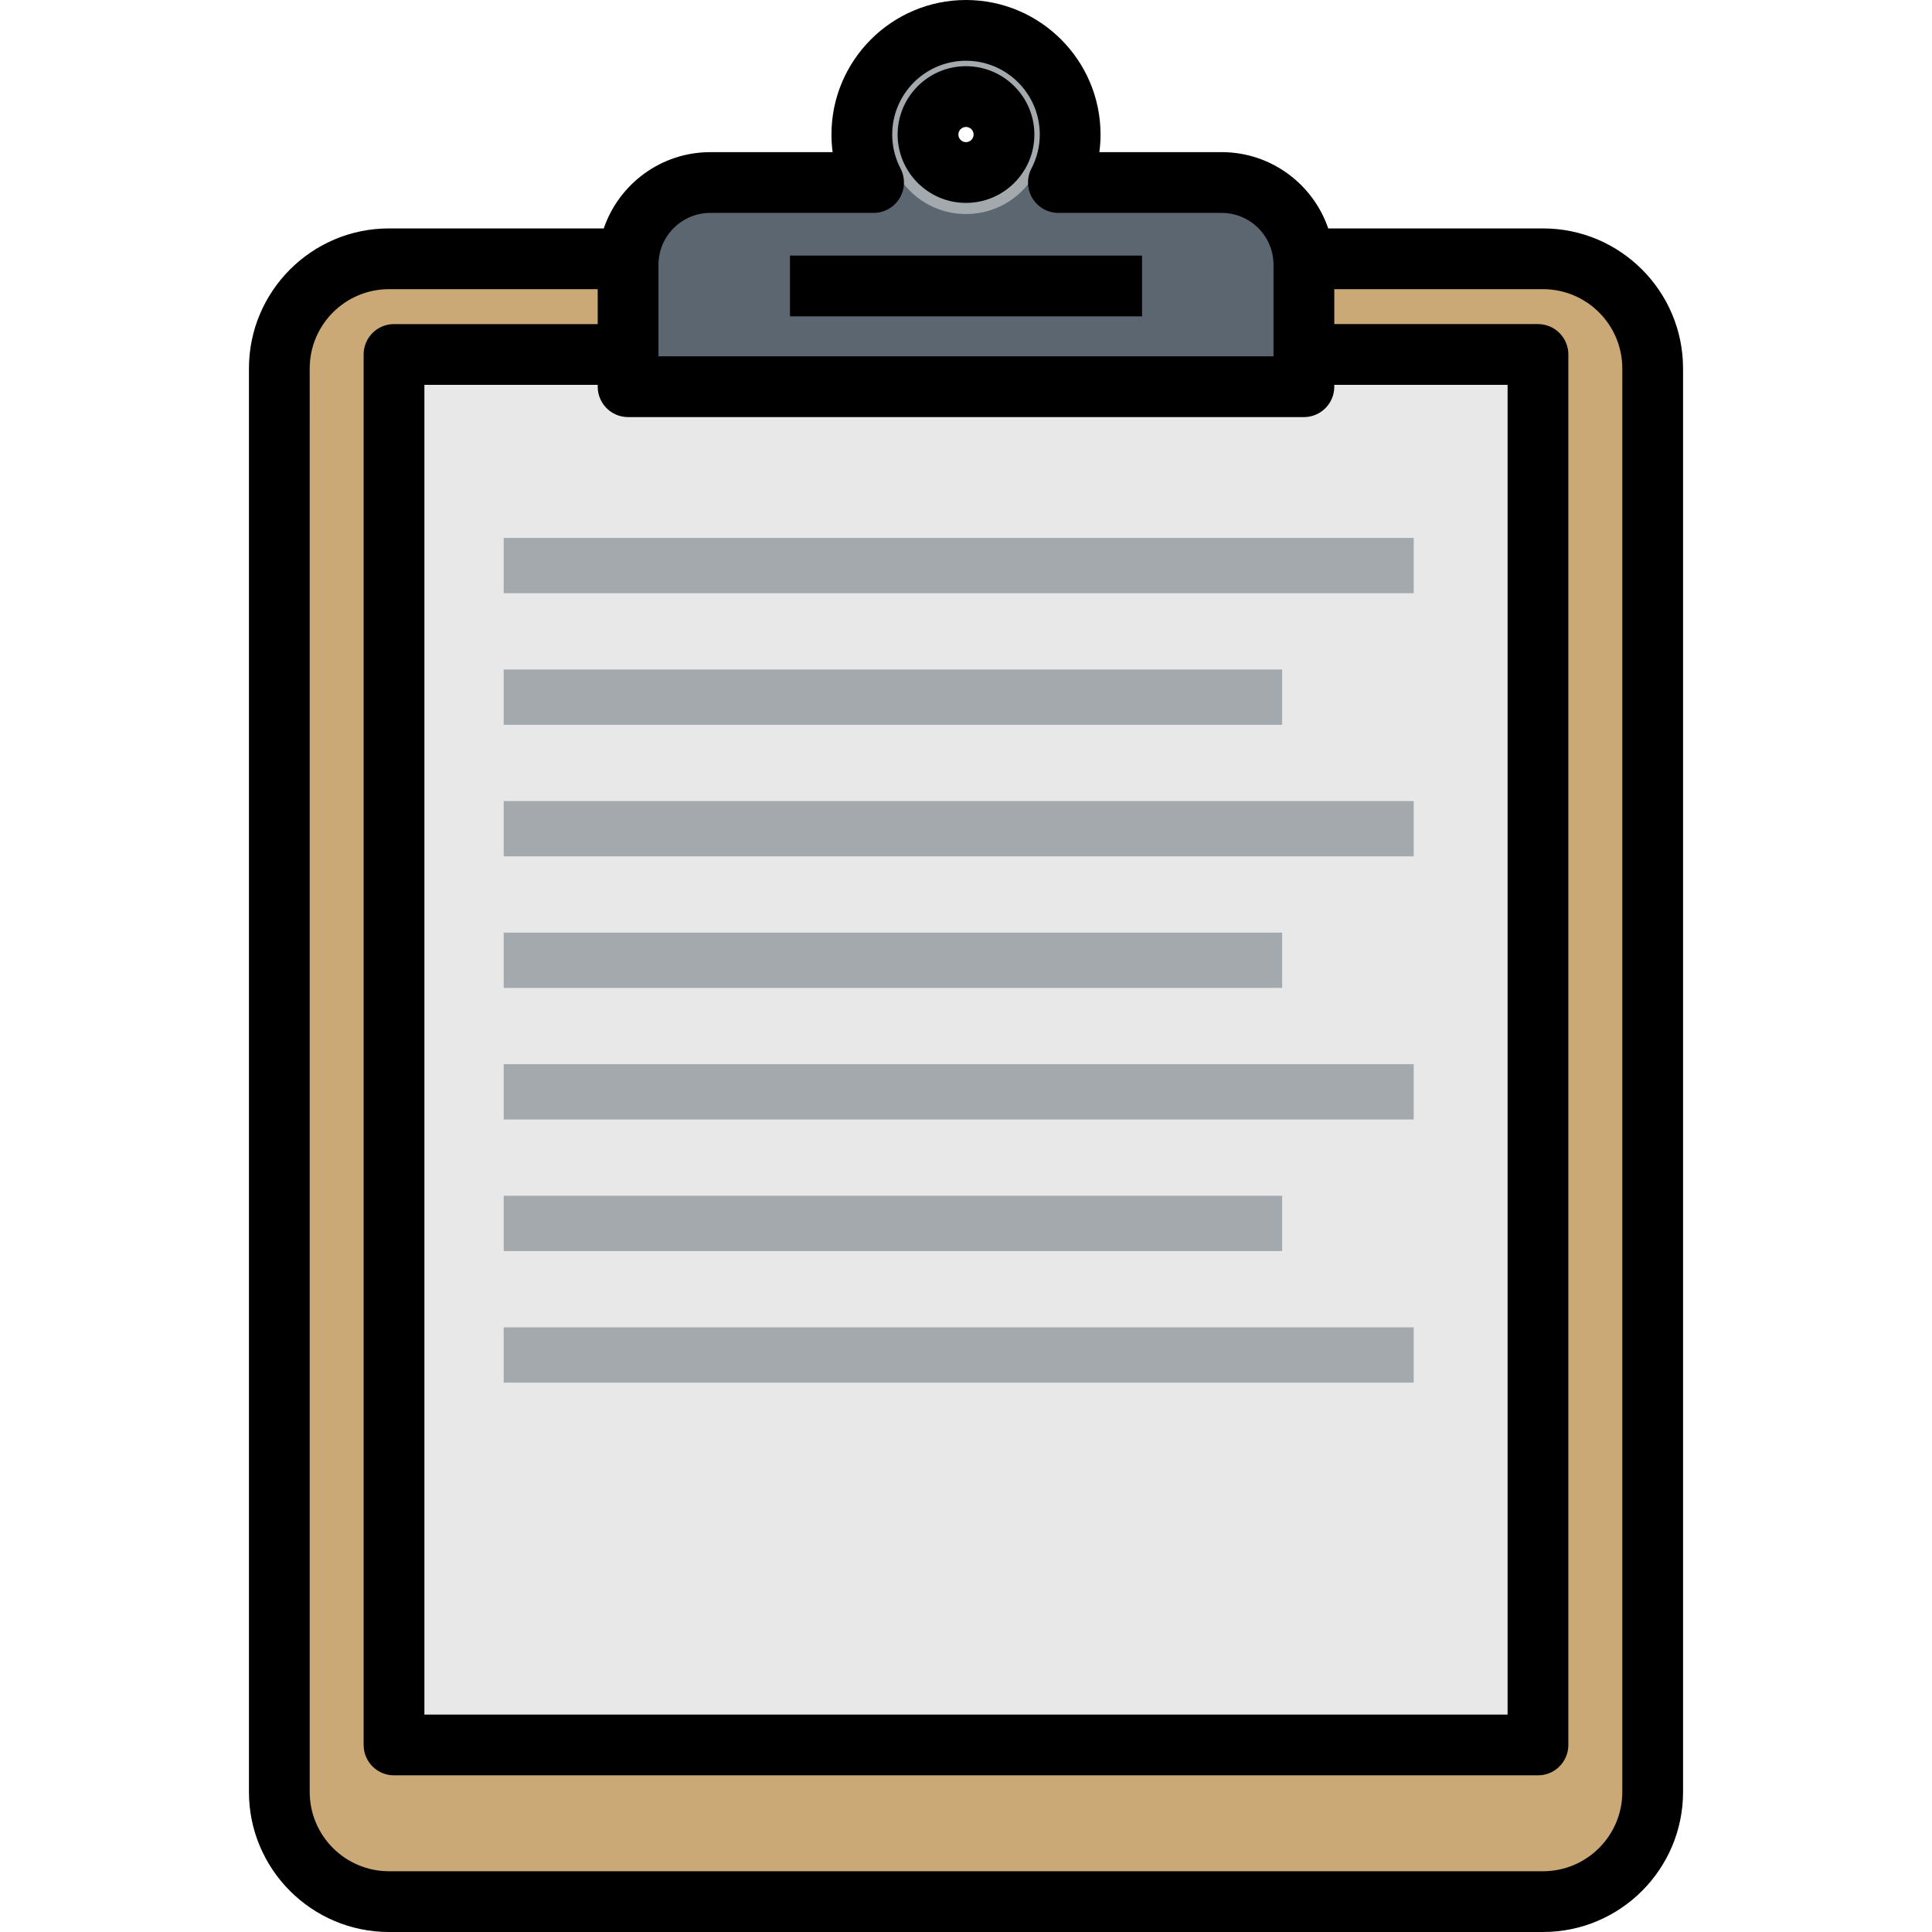 <?xml version="1.0" encoding="iso-8859-1"?>
<!-- Uploaded to: SVG Repo, www.svgrepo.com, Generator: SVG Repo Mixer Tools -->
<svg version="1.1" id="Layer_1" xmlns="http://www.w3.org/2000/svg" xmlns:xlink="http://www.w3.org/1999/xlink" 
	 viewBox="0 0 512 512" xml:space="preserve">
<path style="fill:#CAA977;" d="M437.977,474.894c0,15.98-13.076,29.055-29.057,29.055H103.082
	c-15.982,0-29.057-13.076-29.057-29.055V97.642c0-15.982,13.076-29.057,29.057-29.057h305.837c15.982,0,29.057,13.076,29.057,29.057
	v377.253H437.977z"/>
<rect x="104.422" y="93.935" style="fill:#E8E8E8;" width="303.166" height="368.494"/>
<path style="fill:#5C6670;" d="M323.751,48.369h-43.264c1.982-3.807,3.117-8.125,3.117-12.716c0-15.244-12.359-27.603-27.605-27.603
	c-15.246,0-27.605,12.359-27.605,27.603c0,4.59,1.137,8.908,3.115,12.716h-43.266c-11.984,0-21.794,9.805-21.794,21.792v32.324
	h179.096V70.16C345.547,58.173,335.739,48.369,323.751,48.369z M256,45.72c-5.562,0-10.068-4.506-10.068-10.067
	c0-5.555,4.505-10.062,10.068-10.062c5.558,0,10.068,4.507,10.068,10.062C266.068,41.214,261.558,45.72,256,45.72z"/>
<g>
	<path style="fill:#A4A9AD;" d="M256,14.589c-11.636,0-21.068,9.433-21.068,21.065c0,11.638,9.432,21.07,21.068,21.07
		c11.638,0,21.066-9.432,21.066-21.07C277.066,24.022,267.638,14.589,256,14.589z M256,45.72c-5.562,0-10.068-4.506-10.068-10.067
		c0-5.555,4.505-10.062,10.068-10.062c5.558,0,10.068,4.507,10.068,10.062C266.068,41.214,261.558,45.72,256,45.72z"/>
	<rect x="133.48" y="142.55" style="fill:#A4A9AD;" width="241.165" height="14.656"/>
	<rect x="133.48" y="177.426" style="fill:#A4A9AD;" width="206.301" height="14.653"/>
	<rect x="133.48" y="212.29" style="fill:#A4A9AD;" width="241.165" height="14.653"/>
	<rect x="133.48" y="247.155" style="fill:#A4A9AD;" width="206.301" height="14.653"/>
	<rect x="133.48" y="282.02" style="fill:#A4A9AD;" width="241.165" height="14.654"/>
	<rect x="133.48" y="316.895" style="fill:#A4A9AD;" width="206.301" height="14.652"/>
	<rect x="133.48" y="351.76" style="fill:#A4A9AD;" width="241.165" height="14.654"/>
</g>
<path d="M256,53.771c9.99,0,18.118-8.127,18.118-18.117c0-9.988-8.128-18.113-18.118-18.113c-9.99,0-18.118,8.125-18.118,18.113
	C237.882,45.643,246.011,53.771,256,53.771z M256,33.642c1.112,0,2.017,0.903,2.017,2.012c0,1.111-0.905,2.016-2.017,2.016
	s-2.017-0.905-2.017-2.016C253.983,34.545,254.888,33.642,256,33.642z M408.918,60.533h-56.923
	c-4.016-11.743-15.155-20.215-28.244-20.215h-32.407c0.206-1.546,0.311-3.105,0.311-4.665C291.656,15.994,275.661,0,256,0
	s-35.656,15.994-35.656,35.654c0,1.56,0.105,3.118,0.311,4.665h-32.411c-13.086,0-24.225,8.471-28.242,20.215h-56.921
	c-20.463,0-37.108,16.647-37.108,37.108v377.253c0,20.46,16.647,37.106,37.108,37.106h305.837c20.463,0,37.108-16.646,37.108-37.106
	V97.642C446.028,77.179,429.381,60.533,408.918,60.533z M174.502,70.16c0-7.577,6.165-13.741,13.743-13.741h43.266
	c2.812,0,5.422-1.467,6.882-3.872c1.459-2.403,1.559-5.396,0.261-7.892c-1.464-2.819-2.208-5.847-2.208-9.003
	c0-10.781,8.772-19.552,19.554-19.552c10.783,0,19.554,8.771,19.554,19.552c0,3.155-0.743,6.183-2.209,9
	c-1.299,2.496-1.2,5.487,0.26,7.894c1.459,2.404,4.068,3.873,6.882,3.873h43.264c7.579,0,13.745,6.164,13.745,13.741v24.273H174.502
	V70.16z M166.451,110.535h179.096c4.447,0,8.051-3.603,8.051-8.051v-0.498h45.931V454.38h-287.06V101.987H158.4v0.498
	C158.4,106.931,162.005,110.535,166.451,110.535z M429.926,474.894c0,11.582-9.424,21.005-21.007,21.005H103.082
	c-11.583,0-21.007-9.422-21.007-21.005V97.642c0-11.583,9.424-21.007,21.007-21.007H158.4v9.251h-53.983
	c-4.447,0-8.051,3.603-8.051,8.051v368.495c0,4.447,3.603,8.051,8.051,8.051h303.162c4.447,0,8.051-3.603,8.051-8.051V93.936
	c0-4.447-3.603-8.051-8.051-8.051h-53.981v-9.251h55.321c11.583,0,21.007,9.424,21.007,21.007v377.252H429.926z M209.346,83.835
	h93.304V67.734h-93.304L209.346,83.835L209.346,83.835z"/>
</svg>